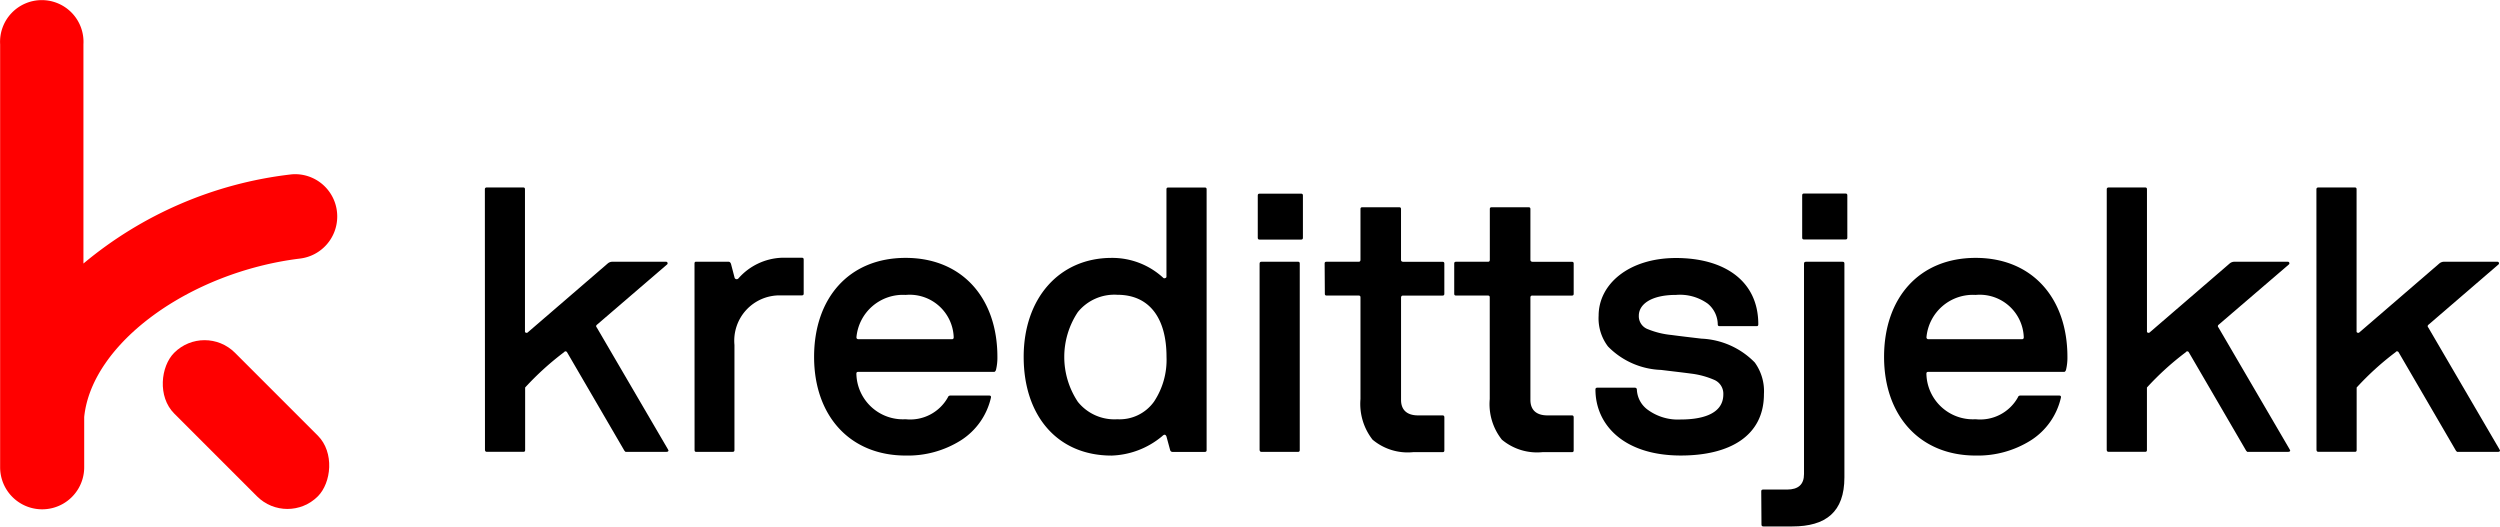 <svg xmlns="http://www.w3.org/2000/svg" width="160.034" height="33.719" viewBox="0 0 160.034 33.719">
  <g id="Group_3267" data-name="Group 3267" transform="translate(-1543.197 23493)">
    <g id="Group_3266" data-name="Group 3266" transform="translate(0 62)">
      <path id="Path_781" data-name="Path 781" d="M21.572,13.382A2.7,2.7,0,0,0,18.9,10.668a2.559,2.559,0,0,0-.329.02,25.227,25.227,0,0,0-13.245,5.7V2.351a2.671,2.671,0,1,0-5.333,0V29.43a2.691,2.691,0,1,0,5.382,0V26.212c.481-4.737,6.766-9.276,13.811-10.142A2.708,2.708,0,0,0,21.572,13.382Z" transform="translate(1543.212 -23554.518)" fill="red"/>
      <rect id="Rectangle_2130" data-name="Rectangle 2130" width="13" height="5.5" rx="2.75" transform="translate(1556.293 -23534.363) rotate(45)" fill="red"/>
    </g>
    <g id="Group_3265" data-name="Group 3265" transform="translate(0 60.316)">
      <path id="Path_782" data-name="Path 782" d="M105.05,34.727c0-.081.045-.117.129-.117H107.5c.084,0,.117.036.117.117v9.117c0,.057.117.105.177.045l5.113-4.407a.466.466,0,0,1,.319-.117h3.414a.1.1,0,0,1,.084.165l-4.512,3.877a.111.111,0,0,0,0,.165l4.569,7.821a.09.09,0,0,0,.024.048c0,.057-.048.093-.129.093h-2.623l-.069-.069-3.679-6.317a.123.123,0,0,0-.093-.048c-.024,0-.048,0-.084.048a18.344,18.344,0,0,0-2.5,2.268v4c0,.081-.033.117-.117.117h-2.325c-.084,0-.117-.036-.129-.117Z" transform="translate(1469.185 -23575.926)" fill="black"/>
      <path id="Path_783" data-name="Path 783" d="M149.67,49.95c0-.081.033-.117.093-.117h2.078c.084,0,.129.048.165.141l.235.9a.147.147,0,0,0,.235.033,3.889,3.889,0,0,1,2.785-1.329h1.281c.081,0,.117.036.117.117v2.175c0,.081-.036.117-.117.117h-1.4a2.9,2.9,0,0,0-2.915,3.173v6.726c0,.081-.036.117-.117.117h-2.343c-.06,0-.093-.036-.093-.117Z" transform="translate(1437.985 -23586.395)" fill="black"/>
      <path id="Path_784" data-name="Path 784" d="M180.986,49.6c3.631,0,5.874,2.587,5.874,6.335a3.311,3.311,0,0,1-.093.845c-.036.081-.072.117-.117.117h-8.7c-.081,0-.117.036-.117.117a2.98,2.98,0,0,0,3.149,2.915,2.76,2.76,0,0,0,2.707-1.4.165.165,0,0,1,.165-.117h2.479c.084,0,.117.036.117.093v.024a4.389,4.389,0,0,1-1.925,2.749,6.359,6.359,0,0,1-3.537.975c-3.585,0-5.862-2.56-5.862-6.317S177.356,49.6,180.986,49.6Zm-3.032,5.207h5.992c.084,0,.117-.048.117-.129a2.821,2.821,0,0,0-3.077-2.707,2.987,2.987,0,0,0-3.149,2.707C177.837,54.759,177.873,54.795,177.954,54.807Z" transform="translate(1420.184 -23586.408)" fill="black"/>
      <path id="Path_785" data-name="Path 785" d="M225.351,39.119a4.813,4.813,0,0,1,3.309,1.281c.06.06.2,0,.2-.069v-5.6c0-.081.033-.117.117-.117h2.337c.081,0,.117.036.117.117V51.421c0,.081-.036.117-.117.117H229.27a.159.159,0,0,1-.174-.117l-.235-.869c-.06-.141-.141-.153-.271-.024a5.307,5.307,0,0,1-3.242,1.245c-3.48,0-5.628-2.56-5.628-6.317S222,39.119,225.351,39.119Zm-2.163,9.213a3,3,0,0,0,2.527,1.116,2.707,2.707,0,0,0,2.349-1.128,4.834,4.834,0,0,0,.8-2.867c0-2.479-1.095-3.973-3.149-3.973a3.01,3.01,0,0,0-2.527,1.107,5.181,5.181,0,0,0,0,5.745Z" transform="translate(1389.006 -23575.926)" fill="black"/>
      <path id="Path_786" data-name="Path 786" d="M269.54,36.047c0-.081.036-.117.117-.117h2.656c.081,0,.117.036.117.117v2.707c0,.081-.036.117-.117.117h-2.656c-.081,0-.117-.036-.117-.117Zm.117,4.358c0-.081.048-.117.129-.117h2.325c.084,0,.117.036.117.117V52.344c0,.081-.033.117-.117.117h-2.325c-.081,0-.117-.036-.129-.117Z" transform="translate(1354.171 -23576.85)" fill="black"/>
      <path id="Path_787" data-name="Path 787" d="M283.77,42.426c0-.081.033-.117.117-.117h2.057c.084,0,.12-.045.12-.129V38.937c0-.081.033-.117.117-.117h2.361c.081,0,.117.036.117.117v3.246c0,.084.045.117.129.129h2.527c.081,0,.117.036.117.117v1.928c0,.081-.036.117-.117.117H288.79c-.084,0-.117.036-.129.117v6.566c0,.6.34.987,1.092.987h1.564c.081,0,.117.045.117.129V54.38c0,.081-.036.117-.117.117h-1.88a3.5,3.5,0,0,1-2.6-.8,3.722,3.722,0,0,1-.773-2.6V44.589c0-.081-.036-.117-.12-.117H283.9c-.084,0-.117-.036-.117-.117Z" transform="translate(1344.222 -23578.869)" fill="black"/>
      <path id="Path_788" data-name="Path 788" d="M311.35,42.426c0-.081.036-.117.12-.117h2.042c.084,0,.117-.045.117-.129V38.937c0-.081.036-.117.117-.117h2.364c.081,0,.117.036.117.117v3.246c0,.084.045.117.129.129h2.524c.084,0,.117.036.117.117v1.928c0,.081-.033.117-.117.117h-2.524a.111.111,0,0,0-.129.117v6.566c0,.6.34.987,1.092.987h1.561c.084,0,.117.045.117.129V54.38c0,.081-.033.117-.117.117H317a3.511,3.511,0,0,1-2.6-.8,3.664,3.664,0,0,1-.776-2.6V44.589c0-.081-.033-.117-.117-.117H311.47c-.084,0-.12-.036-.12-.117Z" transform="translate(1324.937 -23578.869)" fill="black"/>
      <path id="Path_789" data-name="Path 789" d="M341.529,57.922H343.9c.1,0,.141.036.153.117a1.681,1.681,0,0,0,.728,1.32,3.268,3.268,0,0,0,2.081.6c1.116,0,2.725-.235,2.725-1.609a.962.962,0,0,0-.586-.929,5.305,5.305,0,0,0-1.483-.4c-.6-.081-1.233-.15-1.913-.235a4.994,4.994,0,0,1-3.4-1.5,2.972,2.972,0,0,1-.6-1.973c0-2.021,1.937-3.691,4.957-3.691s5.264,1.411,5.264,4.241c0,.084-.036.12-.093.12h-2.385c-.084,0-.117-.036-.117-.12a1.748,1.748,0,0,0-.635-1.314,3.046,3.046,0,0,0-2.033-.565c-1.633,0-2.385.623-2.385,1.329a.884.884,0,0,0,.587.869,5.336,5.336,0,0,0,1.5.367c.6.081,1.233.153,1.925.235A5.073,5.073,0,0,1,351.6,56.31a3.134,3.134,0,0,1,.587,2.021c0,2.677-2.184,3.934-5.321,3.934-3.655,0-5.465-1.973-5.465-4.229C341.4,57.958,341.448,57.922,341.529,57.922Z" transform="translate(1303.926 -23586.422)" fill="black"/>
      <path id="Path_790" data-name="Path 790" d="M376.69,54.967c0-.081.033-.117.117-.117h1.537c.719,0,1.083-.328,1.083-.987V40.385c0-.081.045-.117.129-.117h2.34c.084,0,.117.036.117.117V54.074c0,2.211-1.185,3.137-3.336,3.137h-1.856c-.084,0-.117-.045-.117-.129Zm2.62-18.95c0-.081.033-.117.117-.117h2.656c.081,0,.117.036.117.117v2.707c0,.081-.036.117-.117.117h-2.656c-.084,0-.117-.036-.117-.117Z" transform="translate(1279.251 -23576.828)" fill="black"/>
      <path id="Path_791" data-name="Path 791" d="M408.7,49.6c3.631,0,5.874,2.587,5.874,6.335a3.309,3.309,0,0,1-.093.845c-.036.081-.069.117-.117.117h-8.7c-.081,0-.117.036-.117.117a2.98,2.98,0,0,0,3.149,2.915,2.76,2.76,0,0,0,2.707-1.4.159.159,0,0,1,.162-.117h2.479c.084,0,.117.036.117.093v.024a4.389,4.389,0,0,1-1.925,2.749,6.359,6.359,0,0,1-3.537.975c-3.582,0-5.862-2.56-5.862-6.317S405.069,49.6,408.7,49.6Zm-3.032,5.207h5.992c.084,0,.12-.048.12-.129a2.822,2.822,0,0,0-3.08-2.707,2.984,2.984,0,0,0-3.149,2.707A.12.12,0,0,0,405.667,54.807Z" transform="translate(1260.966 -23586.408)" fill="black"/>
      <path id="Path_792" data-name="Path 792" d="M450.213,34.727c0-.081.048-.117.129-.117h2.325c.084,0,.12.036.12.117v9.117c0,.057.117.105.174.045l5.113-4.407a.472.472,0,0,1,.319-.117H461.8a.1.1,0,0,1,.081.165l-4.518,3.877a.111.111,0,0,0,0,.165l4.569,7.821a.09.09,0,0,0,.024.048c0,.057-.045.093-.129.093h-2.62l-.069-.069-3.679-6.317a.12.12,0,0,0-.093-.048c-.024,0-.048,0-.081.048a18.147,18.147,0,0,0-2.5,2.268v4c0,.081-.036.117-.12.117h-2.325c-.081,0-.117-.036-.129-.117Z" transform="translate(1227.845 -23575.926)" fill="black"/>
      <path id="Path_793" data-name="Path 793" d="M494.84,34.727c0-.081.048-.117.129-.117h2.325c.084,0,.117.036.117.117v9.117c0,.057.117.105.177.045l5.113-4.407a.472.472,0,0,1,.319-.117h3.4a.1.1,0,0,1,.084.165L502,43.408a.111.111,0,0,0,0,.165l4.569,7.821a.09.09,0,0,0,.024.048c0,.057-.045.093-.129.093h-2.62l-.069-.069-3.679-6.317A.123.123,0,0,0,500,45.1c-.024,0-.048,0-.084.048a18.341,18.341,0,0,0-2.5,2.268v4c0,.081-.033.117-.117.117h-2.325c-.081,0-.117-.036-.129-.117Z" transform="translate(1196.639 -23575.926)" fill="black"/>
    </g>
  </g>
</svg>
